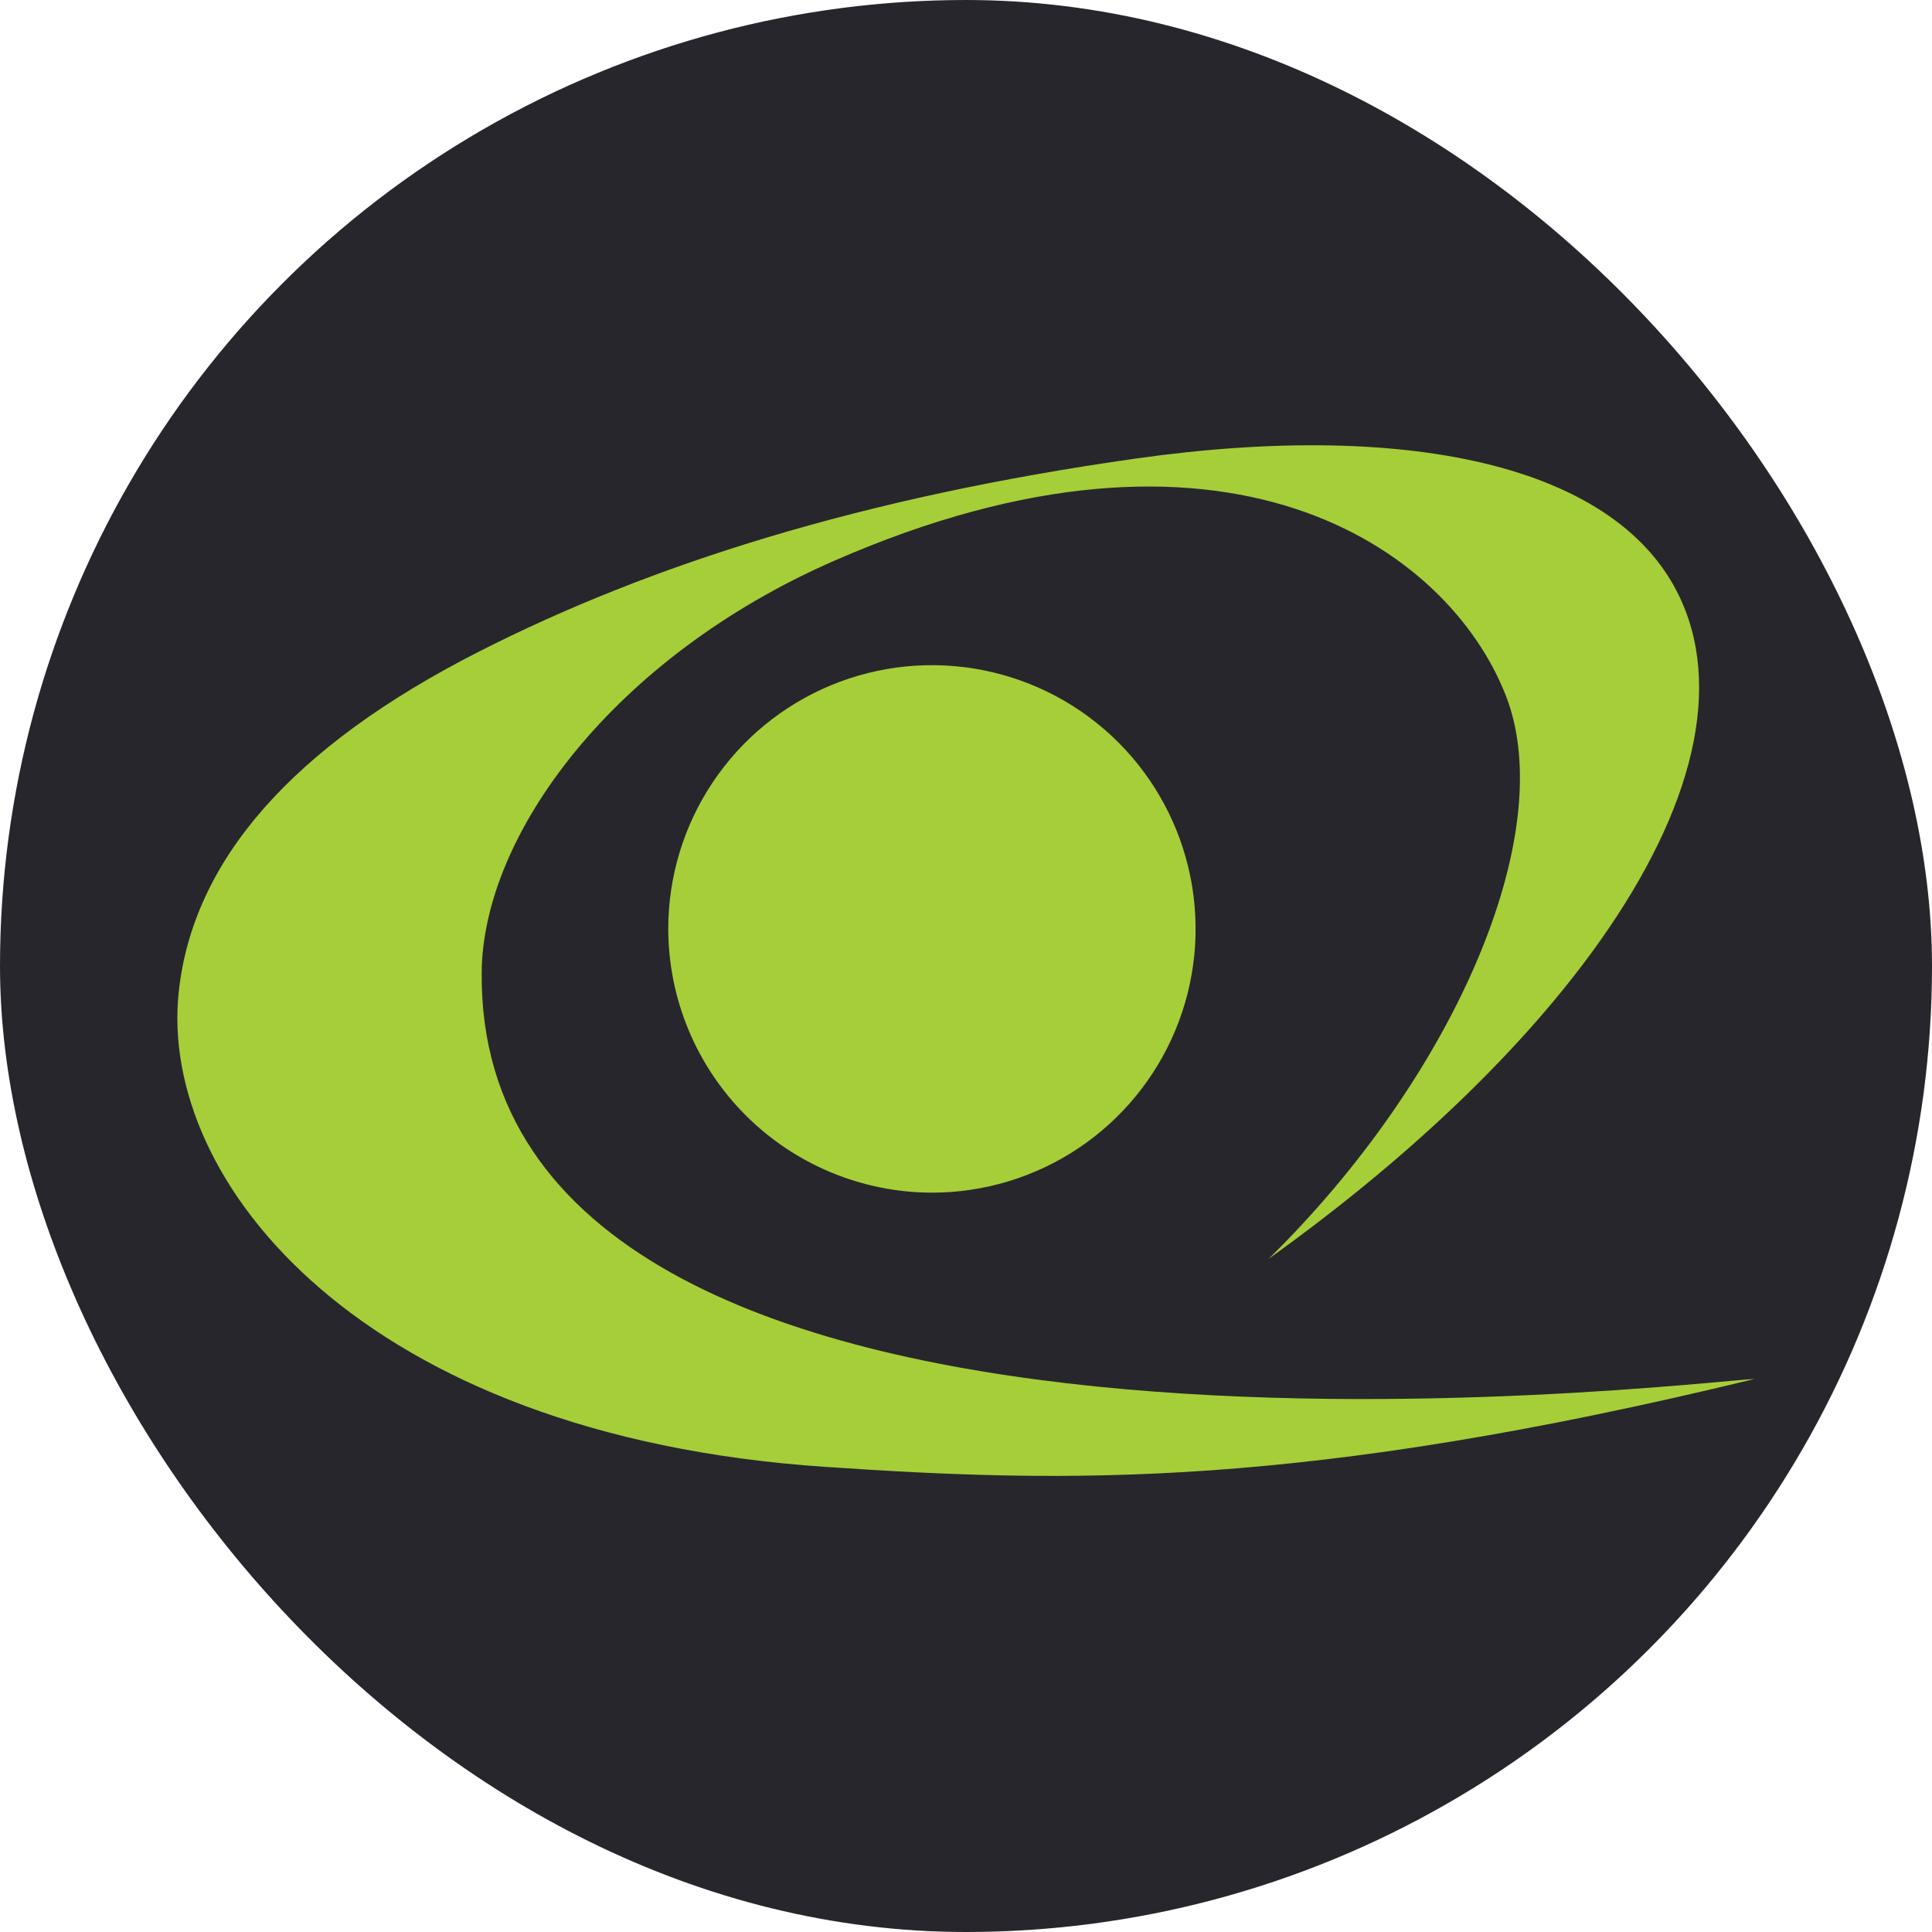 <svg width="512" height="512" viewBox="0 0 512 512" fill="none" xmlns="http://www.w3.org/2000/svg">
<g clip-path="url(#clip0_273_892)">
<circle cx="256" cy="256" r="256" fill="#27262C"/>
<path fill-rule="evenodd" clip-rule="evenodd" d="M127.649 257.711C127.975 221.192 162.441 174.243 221.158 148.572C324.535 103.391 383.78 145.044 399.097 184.43C413.378 221.142 385.122 285.598 336.182 333.626C371.146 308.585 399.686 281.684 419.476 255.566C445.74 220.898 456.604 187.571 446.624 161.717C431.886 123.47 374.277 111.179 301.239 121.488C228.201 131.797 172.096 149.721 127.04 172.626C76.931 198.094 51.064 228.36 47.365 262.886C41.998 313.028 95.704 380.423 218.576 388.729C283.147 393.101 345.086 394.555 465 365.437C450.72 365.895 126.328 406.205 127.649 257.711Z" fill="#A6CE39"/>
<path fill-rule="evenodd" clip-rule="evenodd" d="M246.941 316.068C260.762 316.074 274.275 311.98 285.77 304.303C297.266 296.626 306.226 285.712 311.52 272.941C316.813 260.17 318.202 246.115 315.509 232.555C312.816 218.994 306.163 206.537 296.392 196.759C286.621 186.981 274.17 180.321 260.614 177.621C247.059 174.922 233.008 176.304 220.237 181.594C207.467 186.883 196.552 195.842 188.872 207.337C181.193 218.832 177.094 232.347 177.094 246.172C177.131 264.696 184.504 282.451 197.598 295.551C210.693 308.65 228.441 316.027 246.961 316.068H246.941Z" fill="#A6CE39"/>
</g>
<defs>
<clipPath id="clip0_273_892">
<rect width="512" height="512" rx="256" fill="white"/>
</clipPath>
</defs>
</svg>
